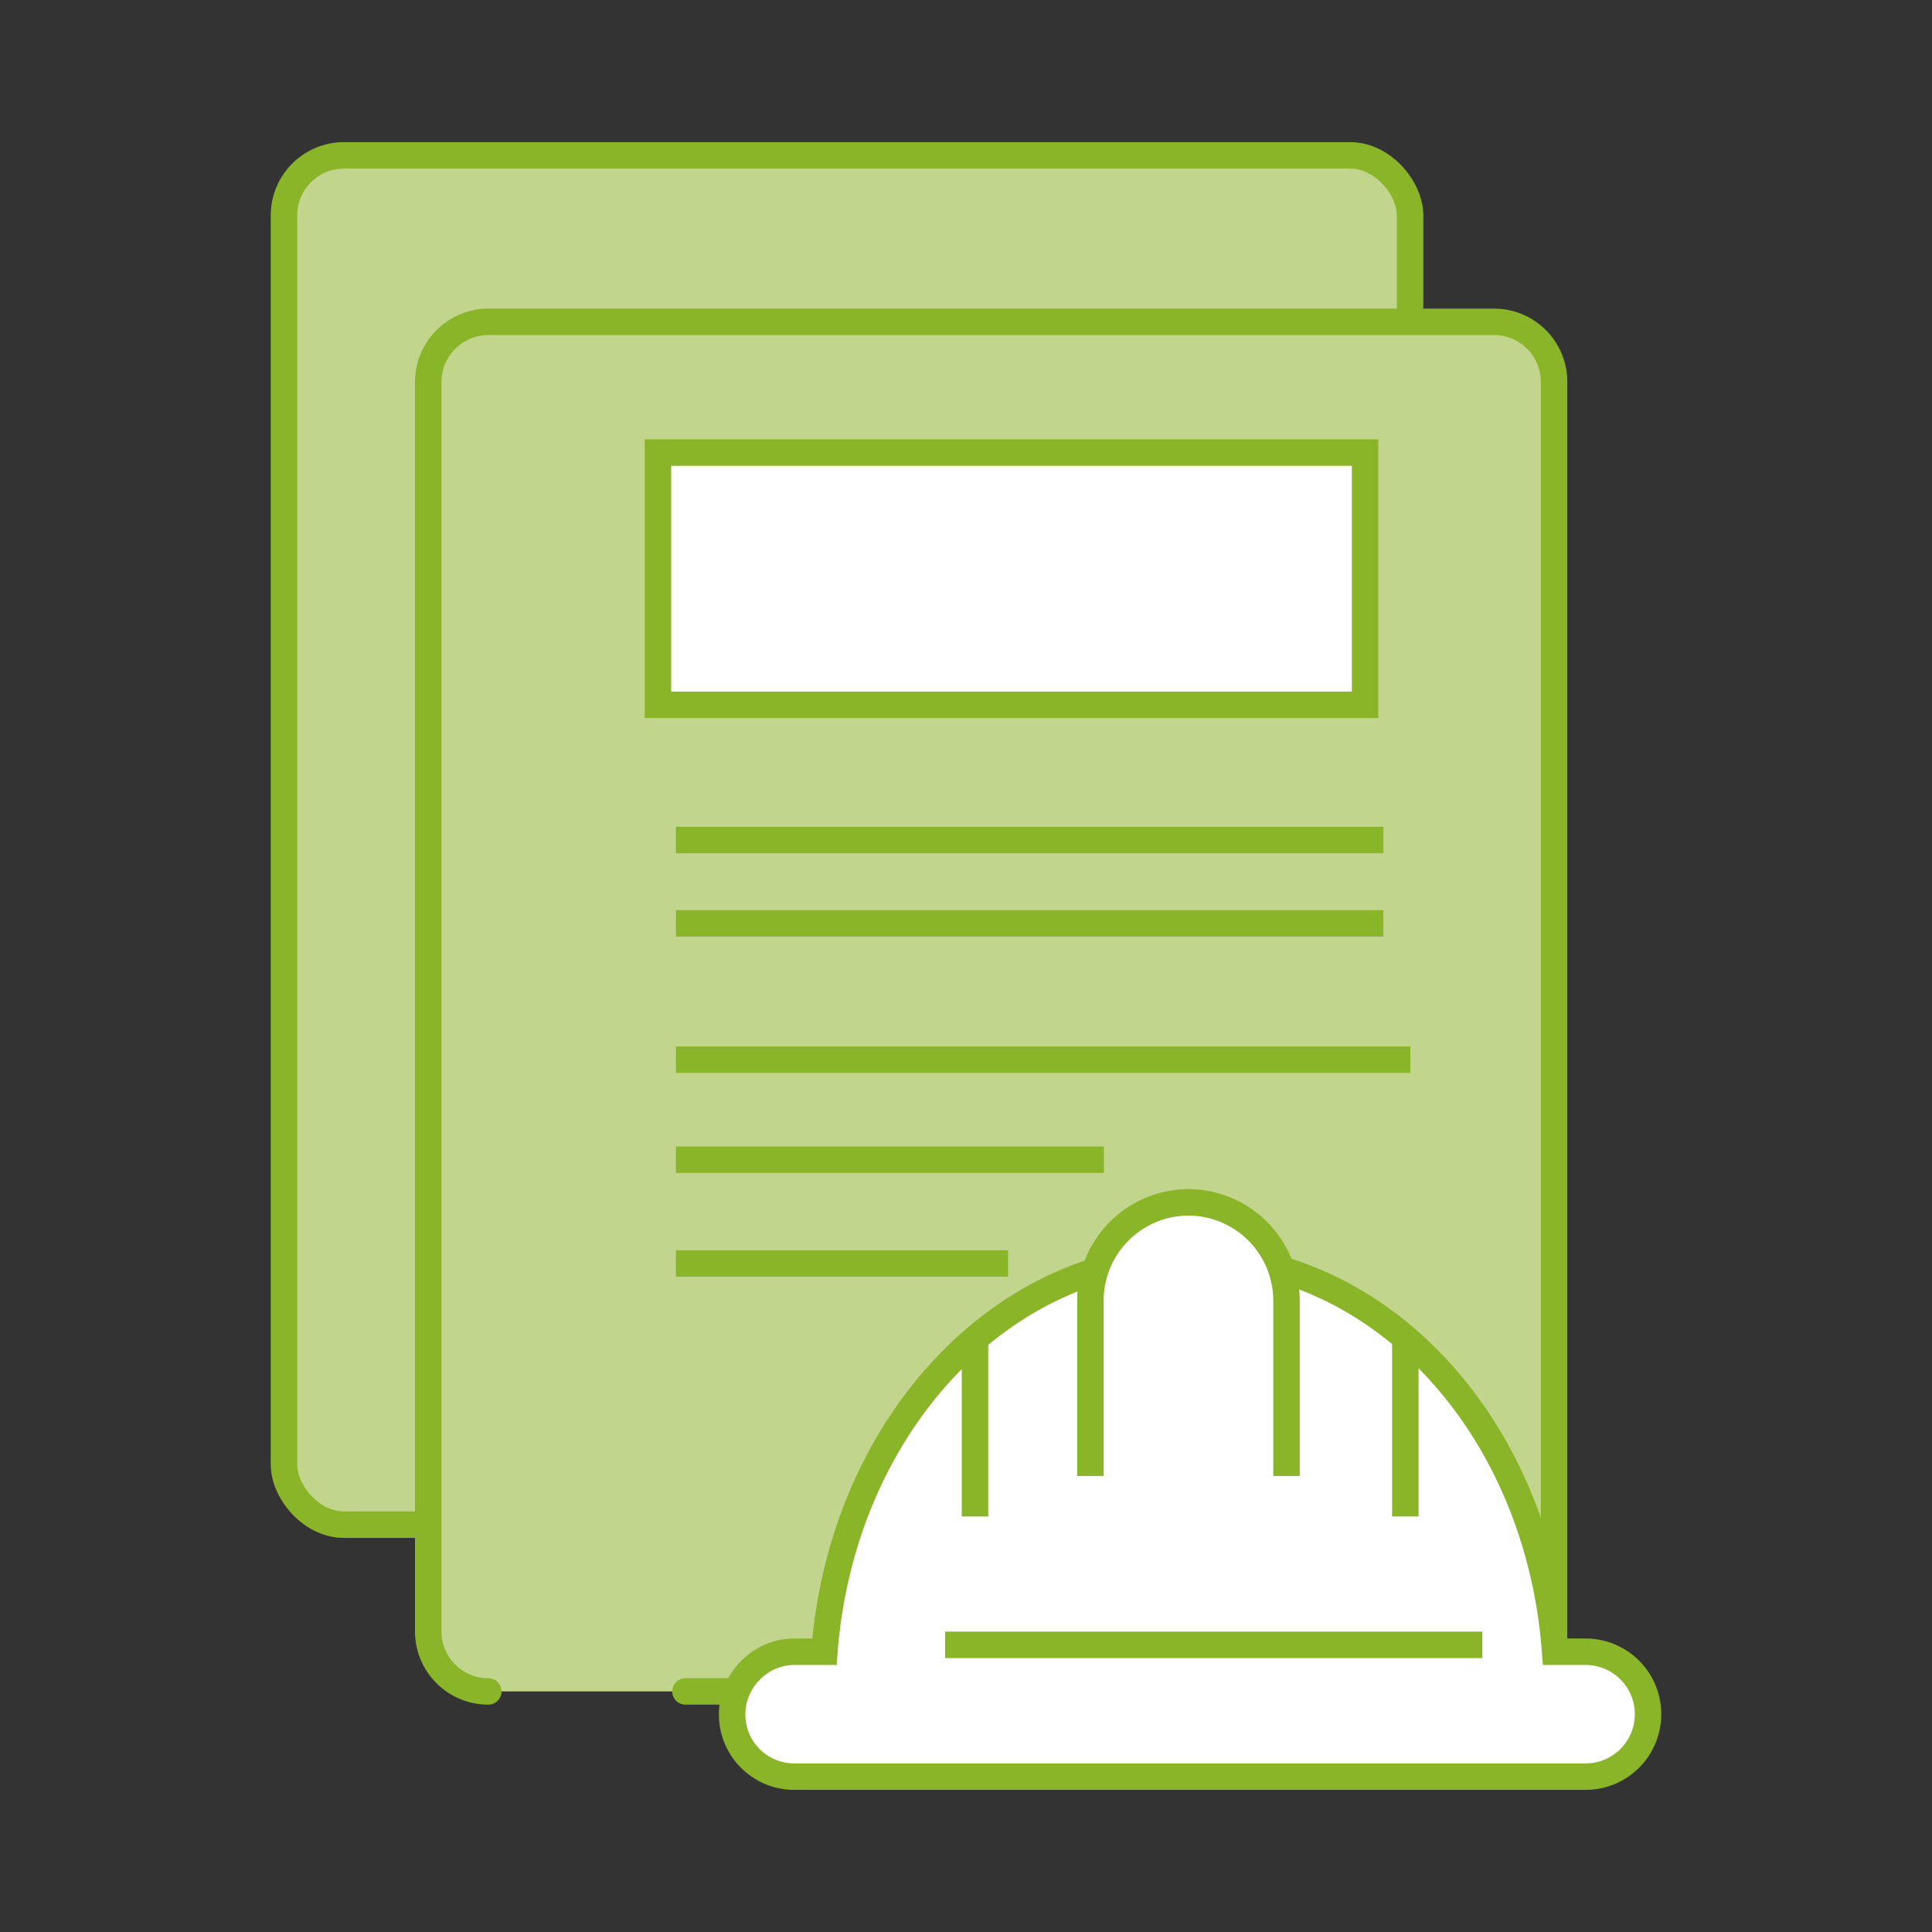 <svg xmlns="http://www.w3.org/2000/svg" id="Capa_1" data-name="Capa 1" viewBox="0 0 73 73"><rect x="0" y="0" width="73" height="73" fill="#333333" stroke="none"/><defs><style>.cls-1,.cls-2{fill:#c1d68c;}.cls-1,.cls-2,.cls-3,.cls-4{stroke:#8bb528;stroke-miterlimit:10;}.cls-2{stroke-linecap:round;}.cls-3{fill:#fff;}.cls-4{fill:none;}</style></defs><title>urbitec-iconos</title><rect class="cls-1" x="10.73" y="5.87" width="42.55" height="51.74" rx="2.27"></rect><path class="cls-2" d="M18.45,63.91a2.27,2.27,0,0,1-2.27-2.27V14.44a2.28,2.28,0,0,1,2.27-2.28h38a2.27,2.27,0,0,1,2.27,2.28v47.2a2.27,2.27,0,0,1-2.27,2.27H25.9"></path><rect class="cls-3" x="24.86" y="17.1" width="26.72" height="9.53"></rect><line class="cls-4" x1="25.54" y1="31.74" x2="52.27" y2="31.74"></line><line class="cls-4" x1="25.54" y1="34.89" x2="52.27" y2="34.89"></line><line class="cls-4" x1="25.54" y1="40.04" x2="53.29" y2="40.04"></line><line class="cls-4" x1="25.54" y1="43.82" x2="41.71" y2="43.82"></line><line class="cls-4" x1="25.54" y1="47.74" x2="38.09" y2="47.74"></line><path class="cls-3" d="M62.27,64.77a2.36,2.36,0,0,1-2.36,2.36H30a2.35,2.35,0,0,1-1.66-4A2.33,2.33,0,0,1,30,62.41h1.15C31.8,54,37.74,47.47,45,47.47S58.14,54,58.76,62.41h1.15A2.36,2.36,0,0,1,62.27,64.77Z"></path><path class="cls-3" d="M41.2,55.77V49.13a3.72,3.72,0,0,1,3.7-3.7h0a3.72,3.72,0,0,1,3.71,3.7v6.64"></path><line class="cls-4" x1="35.71" y1="62.15" x2="56.01" y2="62.15"></line><line class="cls-4" x1="36.84" y1="50.6" x2="36.84" y2="57.3"></line><line class="cls-4" x1="53.1" y1="50.6" x2="53.1" y2="57.3"></line></svg>